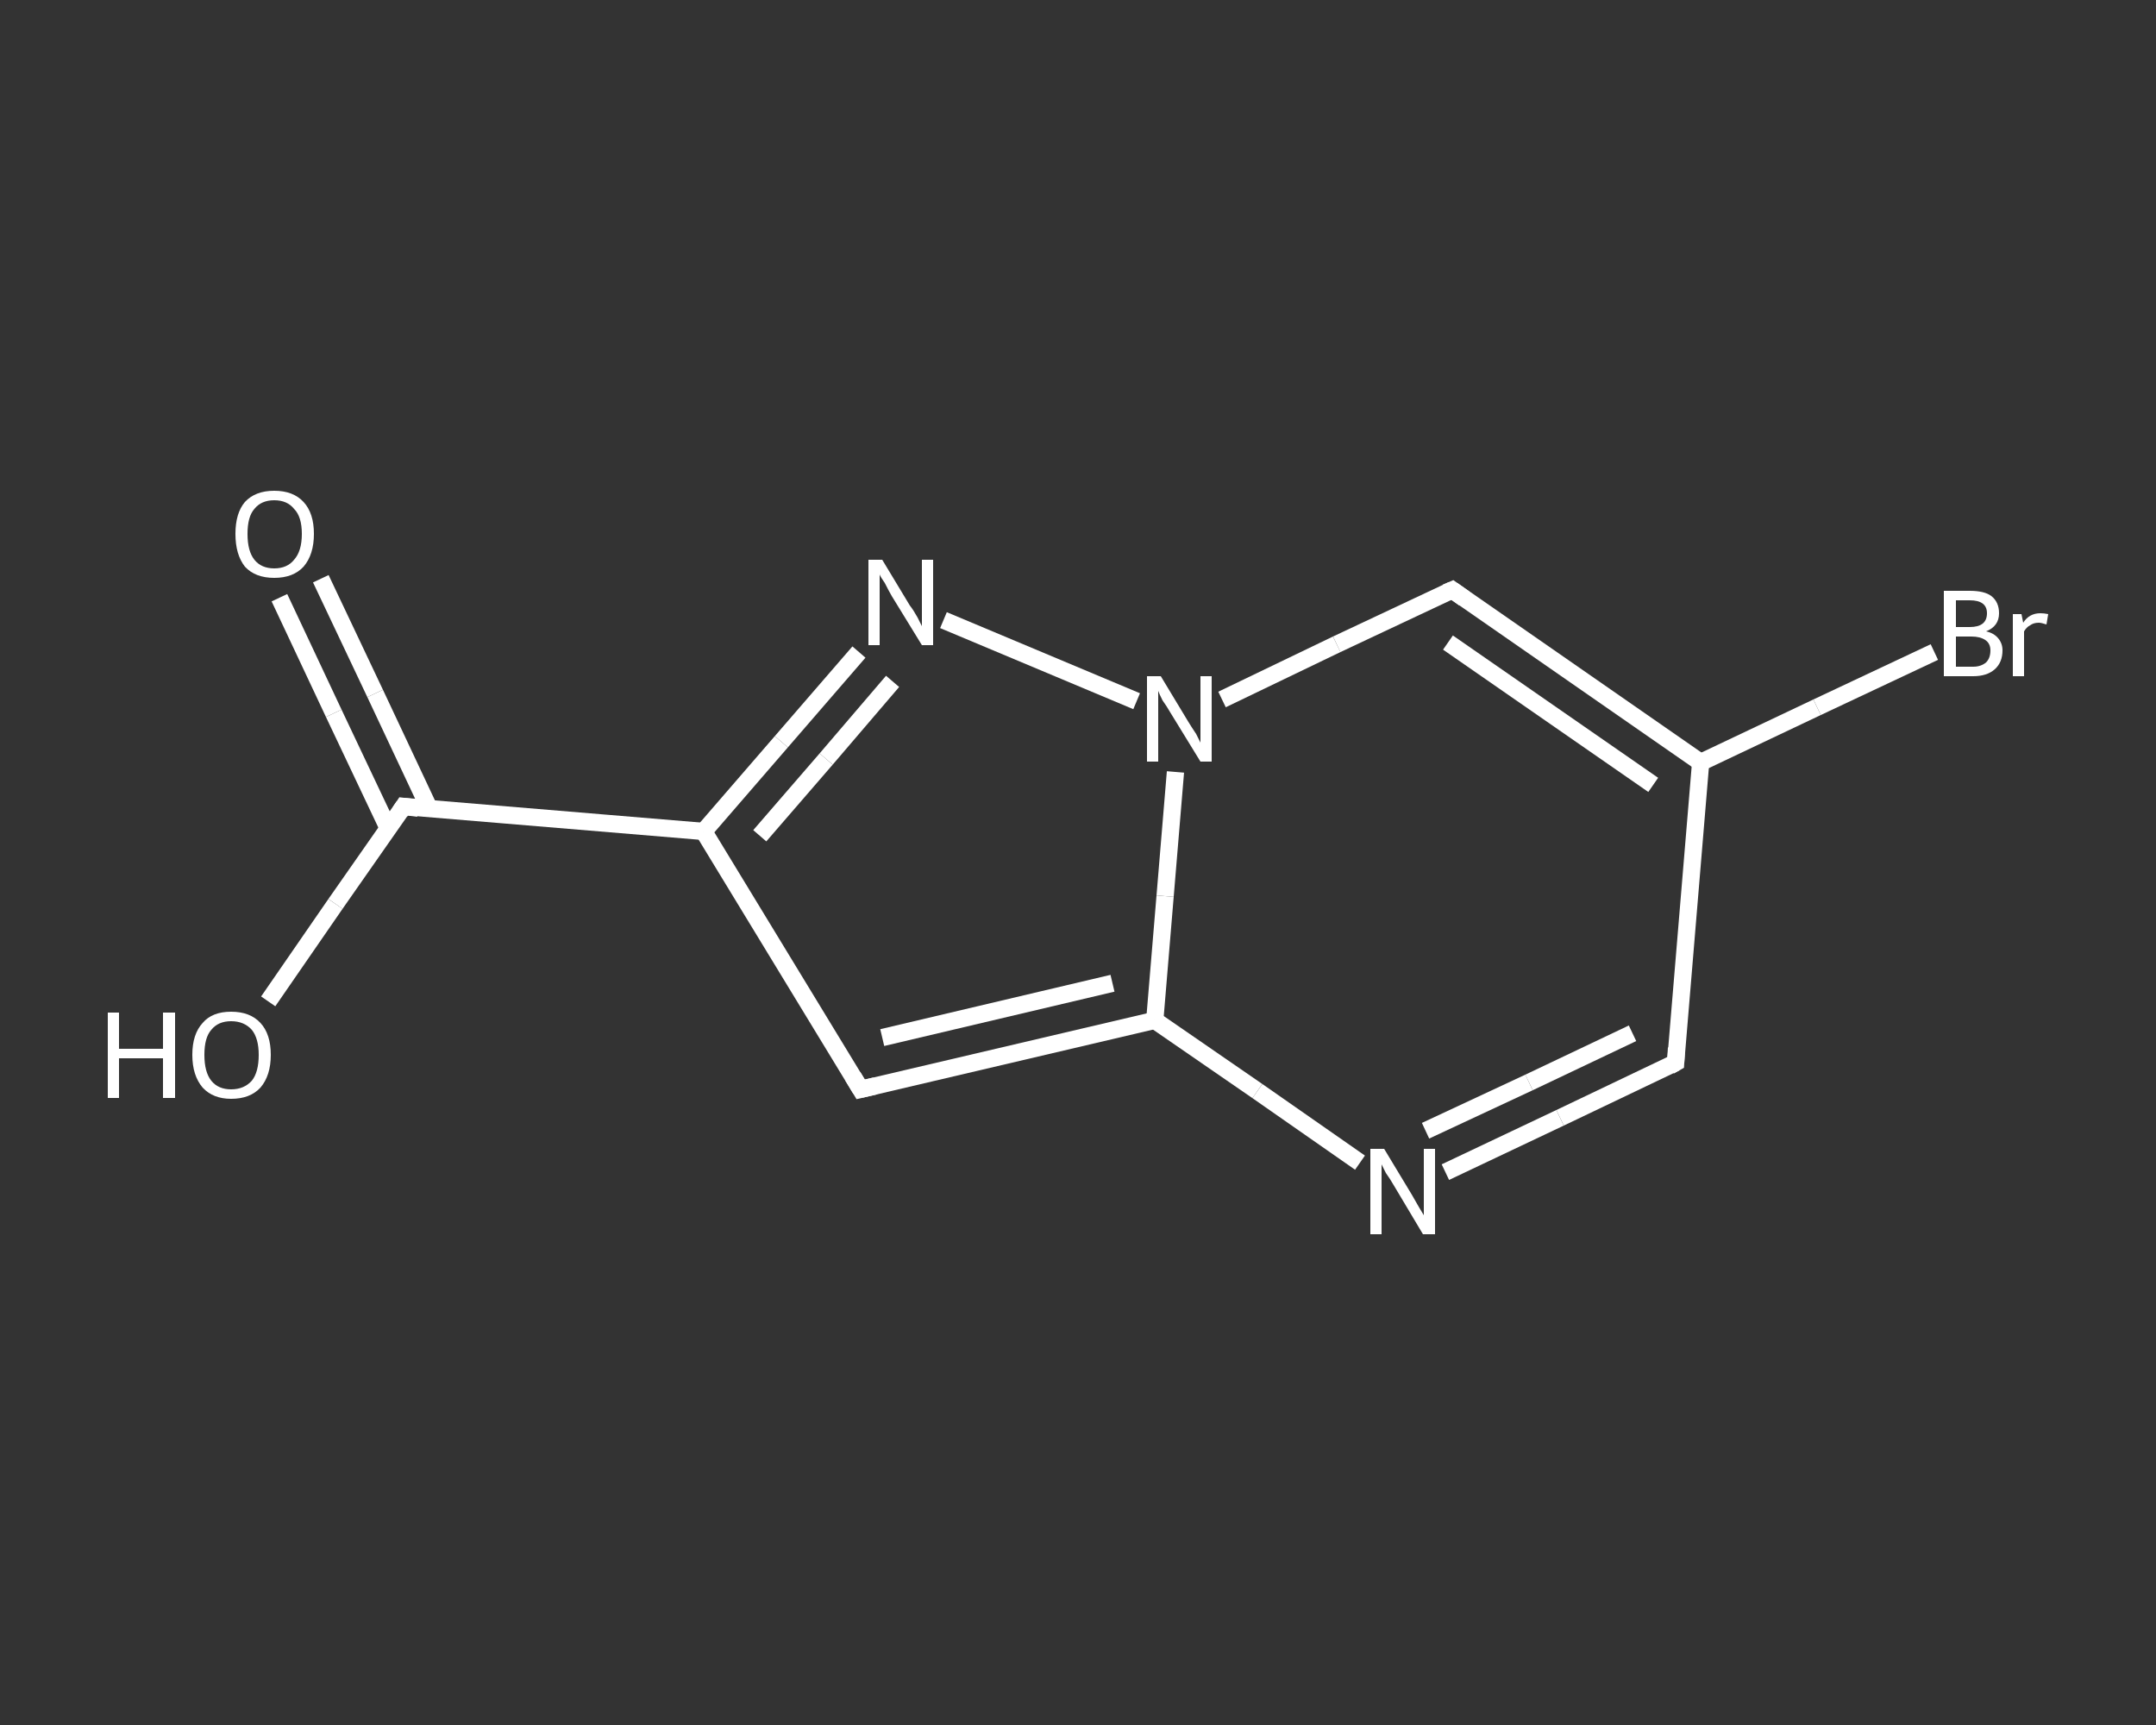 <?xml version='1.0' encoding='iso-8859-1'?>
<svg version='1.1' baseProfile='full'
              xmlns='http://www.w3.org/2000/svg'
                      xmlns:rdkit='http://www.rdkit.org/xml'
                      xmlns:xlink='http://www.w3.org/1999/xlink'
                  xml:space='preserve'
width='250px' height='200px' viewBox='0 0 250 200'>
<rect x="0" y="0" width="250" height="200" fill="#333333" stroke="none"/>
<!-- END OF HEADER -->
<rect style='opacity:1.0;fill:transparent;stroke:none' width='250.0' height='200.0' x='0.0' y='0.0'> </rect>
<path class='bond-0 atom-0 atom-1' d='M 37.2,67.1 L 43.5,80.4' style='fill:none;fill-rule:evenodd;stroke:#FFFFFF;stroke-width:2.0px;stroke-linecap:butt;stroke-linejoin:miter;stroke-opacity:1' />
<path class='bond-0 atom-0 atom-1' d='M 43.5,80.4 L 49.8,93.8' style='fill:none;fill-rule:evenodd;stroke:#FFFFFF;stroke-width:2.0px;stroke-linecap:butt;stroke-linejoin:miter;stroke-opacity:1' />
<path class='bond-0 atom-0 atom-1' d='M 32.4,69.3 L 38.7,82.7' style='fill:none;fill-rule:evenodd;stroke:#FFFFFF;stroke-width:2.0px;stroke-linecap:butt;stroke-linejoin:miter;stroke-opacity:1' />
<path class='bond-0 atom-0 atom-1' d='M 38.7,82.7 L 45.0,96.0' style='fill:none;fill-rule:evenodd;stroke:#FFFFFF;stroke-width:2.0px;stroke-linecap:butt;stroke-linejoin:miter;stroke-opacity:1' />
<path class='bond-1 atom-1 atom-2' d='M 46.8,93.5 L 38.9,104.8' style='fill:none;fill-rule:evenodd;stroke:#FFFFFF;stroke-width:2.0px;stroke-linecap:butt;stroke-linejoin:miter;stroke-opacity:1' />
<path class='bond-1 atom-1 atom-2' d='M 38.9,104.8 L 31.1,116.1' style='fill:none;fill-rule:evenodd;stroke:#FFFFFF;stroke-width:2.0px;stroke-linecap:butt;stroke-linejoin:miter;stroke-opacity:1' />
<path class='bond-2 atom-1 atom-3' d='M 46.8,93.5 L 81.6,96.4' style='fill:none;fill-rule:evenodd;stroke:#FFFFFF;stroke-width:2.0px;stroke-linecap:butt;stroke-linejoin:miter;stroke-opacity:1' />
<path class='bond-3 atom-3 atom-4' d='M 81.6,96.4 L 99.8,126.3' style='fill:none;fill-rule:evenodd;stroke:#FFFFFF;stroke-width:2.0px;stroke-linecap:butt;stroke-linejoin:miter;stroke-opacity:1' />
<path class='bond-4 atom-4 atom-5' d='M 99.8,126.3 L 133.9,118.3' style='fill:none;fill-rule:evenodd;stroke:#FFFFFF;stroke-width:2.0px;stroke-linecap:butt;stroke-linejoin:miter;stroke-opacity:1' />
<path class='bond-4 atom-4 atom-5' d='M 102.3,120.3 L 129.0,114.0' style='fill:none;fill-rule:evenodd;stroke:#FFFFFF;stroke-width:2.0px;stroke-linecap:butt;stroke-linejoin:miter;stroke-opacity:1' />
<path class='bond-5 atom-5 atom-6' d='M 133.9,118.3 L 145.8,126.5' style='fill:none;fill-rule:evenodd;stroke:#FFFFFF;stroke-width:2.0px;stroke-linecap:butt;stroke-linejoin:miter;stroke-opacity:1' />
<path class='bond-5 atom-5 atom-6' d='M 145.8,126.5 L 157.7,134.8' style='fill:none;fill-rule:evenodd;stroke:#FFFFFF;stroke-width:2.0px;stroke-linecap:butt;stroke-linejoin:miter;stroke-opacity:1' />
<path class='bond-6 atom-6 atom-7' d='M 167.6,135.9 L 180.9,129.6' style='fill:none;fill-rule:evenodd;stroke:#FFFFFF;stroke-width:2.0px;stroke-linecap:butt;stroke-linejoin:miter;stroke-opacity:1' />
<path class='bond-6 atom-6 atom-7' d='M 180.9,129.6 L 194.3,123.2' style='fill:none;fill-rule:evenodd;stroke:#FFFFFF;stroke-width:2.0px;stroke-linecap:butt;stroke-linejoin:miter;stroke-opacity:1' />
<path class='bond-6 atom-6 atom-7' d='M 165.3,131.1 L 177.3,125.5' style='fill:none;fill-rule:evenodd;stroke:#FFFFFF;stroke-width:2.0px;stroke-linecap:butt;stroke-linejoin:miter;stroke-opacity:1' />
<path class='bond-6 atom-6 atom-7' d='M 177.3,125.5 L 189.3,119.8' style='fill:none;fill-rule:evenodd;stroke:#FFFFFF;stroke-width:2.0px;stroke-linecap:butt;stroke-linejoin:miter;stroke-opacity:1' />
<path class='bond-7 atom-7 atom-8' d='M 194.3,123.2 L 197.2,88.4' style='fill:none;fill-rule:evenodd;stroke:#FFFFFF;stroke-width:2.0px;stroke-linecap:butt;stroke-linejoin:miter;stroke-opacity:1' />
<path class='bond-8 atom-8 atom-9' d='M 197.2,88.4 L 210.7,82.0' style='fill:none;fill-rule:evenodd;stroke:#FFFFFF;stroke-width:2.0px;stroke-linecap:butt;stroke-linejoin:miter;stroke-opacity:1' />
<path class='bond-8 atom-8 atom-9' d='M 210.7,82.0 L 224.3,75.6' style='fill:none;fill-rule:evenodd;stroke:#FFFFFF;stroke-width:2.0px;stroke-linecap:butt;stroke-linejoin:miter;stroke-opacity:1' />
<path class='bond-9 atom-8 atom-10' d='M 197.2,88.4 L 168.4,68.4' style='fill:none;fill-rule:evenodd;stroke:#FFFFFF;stroke-width:2.0px;stroke-linecap:butt;stroke-linejoin:miter;stroke-opacity:1' />
<path class='bond-9 atom-8 atom-10' d='M 191.7,91.0 L 167.9,74.5' style='fill:none;fill-rule:evenodd;stroke:#FFFFFF;stroke-width:2.0px;stroke-linecap:butt;stroke-linejoin:miter;stroke-opacity:1' />
<path class='bond-10 atom-10 atom-11' d='M 168.4,68.4 L 155.0,74.7' style='fill:none;fill-rule:evenodd;stroke:#FFFFFF;stroke-width:2.0px;stroke-linecap:butt;stroke-linejoin:miter;stroke-opacity:1' />
<path class='bond-10 atom-10 atom-11' d='M 155.0,74.7 L 141.7,81.1' style='fill:none;fill-rule:evenodd;stroke:#FFFFFF;stroke-width:2.0px;stroke-linecap:butt;stroke-linejoin:miter;stroke-opacity:1' />
<path class='bond-11 atom-11 atom-12' d='M 131.8,81.3 L 109.4,71.9' style='fill:none;fill-rule:evenodd;stroke:#FFFFFF;stroke-width:2.0px;stroke-linecap:butt;stroke-linejoin:miter;stroke-opacity:1' />
<path class='bond-12 atom-12 atom-3' d='M 99.6,75.6 L 90.6,86.0' style='fill:none;fill-rule:evenodd;stroke:#FFFFFF;stroke-width:2.0px;stroke-linecap:butt;stroke-linejoin:miter;stroke-opacity:1' />
<path class='bond-12 atom-12 atom-3' d='M 90.6,86.0 L 81.6,96.4' style='fill:none;fill-rule:evenodd;stroke:#FFFFFF;stroke-width:2.0px;stroke-linecap:butt;stroke-linejoin:miter;stroke-opacity:1' />
<path class='bond-12 atom-12 atom-3' d='M 103.5,79.0 L 95.8,88.0' style='fill:none;fill-rule:evenodd;stroke:#FFFFFF;stroke-width:2.0px;stroke-linecap:butt;stroke-linejoin:miter;stroke-opacity:1' />
<path class='bond-12 atom-12 atom-3' d='M 95.8,88.0 L 88.1,96.9' style='fill:none;fill-rule:evenodd;stroke:#FFFFFF;stroke-width:2.0px;stroke-linecap:butt;stroke-linejoin:miter;stroke-opacity:1' />
<path class='bond-13 atom-11 atom-5' d='M 136.3,89.5 L 135.1,103.9' style='fill:none;fill-rule:evenodd;stroke:#FFFFFF;stroke-width:2.0px;stroke-linecap:butt;stroke-linejoin:miter;stroke-opacity:1' />
<path class='bond-13 atom-11 atom-5' d='M 135.1,103.9 L 133.9,118.3' style='fill:none;fill-rule:evenodd;stroke:#FFFFFF;stroke-width:2.0px;stroke-linecap:butt;stroke-linejoin:miter;stroke-opacity:1' />
<path d='M 46.4,94.1 L 46.8,93.5 L 48.5,93.7' style='fill:none;stroke:#FFFFFF;stroke-width:2.0px;stroke-linecap:butt;stroke-linejoin:miter;stroke-opacity:1;' />
<path d='M 98.9,124.8 L 99.8,126.3 L 101.5,125.9' style='fill:none;stroke:#FFFFFF;stroke-width:2.0px;stroke-linecap:butt;stroke-linejoin:miter;stroke-opacity:1;' />
<path d='M 193.6,123.6 L 194.3,123.2 L 194.4,121.5' style='fill:none;stroke:#FFFFFF;stroke-width:2.0px;stroke-linecap:butt;stroke-linejoin:miter;stroke-opacity:1;' />
<path d='M 169.8,69.4 L 168.4,68.4 L 167.7,68.7' style='fill:none;stroke:#FFFFFF;stroke-width:2.0px;stroke-linecap:butt;stroke-linejoin:miter;stroke-opacity:1;' />
<path class='atom-0' d='M 27.3 61.9
Q 27.3 59.5, 28.4 58.2
Q 29.6 56.9, 31.8 56.9
Q 34.0 56.9, 35.2 58.2
Q 36.4 59.5, 36.4 61.9
Q 36.4 64.3, 35.2 65.7
Q 34.0 67.0, 31.8 67.0
Q 29.6 67.0, 28.4 65.7
Q 27.3 64.3, 27.3 61.9
M 31.8 65.9
Q 33.3 65.9, 34.1 64.9
Q 35.0 63.9, 35.0 61.9
Q 35.0 59.9, 34.1 59.0
Q 33.3 58.0, 31.8 58.0
Q 30.3 58.0, 29.5 59.0
Q 28.7 59.9, 28.7 61.9
Q 28.7 63.9, 29.5 64.9
Q 30.3 65.9, 31.8 65.9
' fill='#FFFFFF'/>
<path class='atom-2' d='M 12.5 117.4
L 13.8 117.4
L 13.8 121.6
L 18.9 121.6
L 18.9 117.4
L 20.3 117.4
L 20.3 127.3
L 18.9 127.3
L 18.9 122.7
L 13.8 122.7
L 13.8 127.3
L 12.5 127.3
L 12.5 117.4
' fill='#FFFFFF'/>
<path class='atom-2' d='M 22.3 122.3
Q 22.3 119.9, 23.5 118.6
Q 24.6 117.3, 26.8 117.3
Q 29.0 117.3, 30.2 118.6
Q 31.4 119.9, 31.4 122.3
Q 31.4 124.7, 30.2 126.1
Q 29.0 127.4, 26.8 127.4
Q 24.7 127.4, 23.5 126.1
Q 22.3 124.7, 22.3 122.3
M 26.8 126.3
Q 28.3 126.3, 29.2 125.3
Q 30.0 124.3, 30.0 122.3
Q 30.0 120.4, 29.2 119.4
Q 28.3 118.4, 26.8 118.4
Q 25.3 118.4, 24.5 119.4
Q 23.7 120.3, 23.7 122.3
Q 23.7 124.3, 24.5 125.3
Q 25.3 126.3, 26.8 126.3
' fill='#FFFFFF'/>
<path class='atom-6' d='M 160.5 133.2
L 163.7 138.5
Q 164.0 139.0, 164.5 139.9
Q 165.1 140.9, 165.1 140.9
L 165.1 133.2
L 166.4 133.2
L 166.4 143.1
L 165.0 143.1
L 161.6 137.4
Q 161.2 136.7, 160.7 136.0
Q 160.3 135.2, 160.2 135.0
L 160.2 143.1
L 158.9 143.1
L 158.9 133.2
L 160.5 133.2
' fill='#FFFFFF'/>
<path class='atom-9' d='M 230.3 73.2
Q 231.2 73.4, 231.7 74.0
Q 232.2 74.6, 232.2 75.4
Q 232.2 76.8, 231.3 77.6
Q 230.4 78.4, 228.8 78.4
L 225.4 78.4
L 225.4 68.5
L 228.4 68.5
Q 230.1 68.5, 230.9 69.1
Q 231.8 69.8, 231.8 71.1
Q 231.8 72.6, 230.3 73.2
M 226.8 69.6
L 226.8 72.7
L 228.4 72.7
Q 229.4 72.7, 229.9 72.3
Q 230.4 71.9, 230.4 71.1
Q 230.4 69.6, 228.4 69.6
L 226.8 69.6
M 228.8 77.3
Q 229.7 77.3, 230.3 76.8
Q 230.8 76.3, 230.8 75.4
Q 230.8 74.6, 230.2 74.2
Q 229.6 73.8, 228.6 73.8
L 226.8 73.8
L 226.8 77.3
L 228.8 77.3
' fill='#FFFFFF'/>
<path class='atom-9' d='M 234.4 71.2
L 234.6 72.2
Q 235.3 71.1, 236.6 71.1
Q 237.0 71.1, 237.5 71.2
L 237.3 72.4
Q 236.7 72.2, 236.4 72.2
Q 235.8 72.2, 235.4 72.5
Q 235.0 72.7, 234.7 73.2
L 234.7 78.4
L 233.4 78.4
L 233.4 71.2
L 234.4 71.2
' fill='#FFFFFF'/>
<path class='atom-11' d='M 134.6 78.4
L 137.8 83.7
Q 138.1 84.2, 138.7 85.1
Q 139.2 86.1, 139.2 86.1
L 139.2 78.4
L 140.5 78.4
L 140.5 88.3
L 139.2 88.3
L 135.7 82.6
Q 135.3 81.9, 134.8 81.2
Q 134.4 80.4, 134.3 80.1
L 134.3 88.3
L 133.0 88.3
L 133.0 78.4
L 134.6 78.4
' fill='#FFFFFF'/>
<path class='atom-12' d='M 102.3 64.9
L 105.5 70.2
Q 105.9 70.7, 106.4 71.6
Q 106.9 72.6, 106.9 72.6
L 106.9 64.9
L 108.2 64.9
L 108.2 74.8
L 106.9 74.8
L 103.4 69.1
Q 103.0 68.4, 102.6 67.6
Q 102.1 66.9, 102.0 66.6
L 102.0 74.8
L 100.7 74.8
L 100.7 64.9
L 102.3 64.9
' fill='#FFFFFF'/>
</svg>
